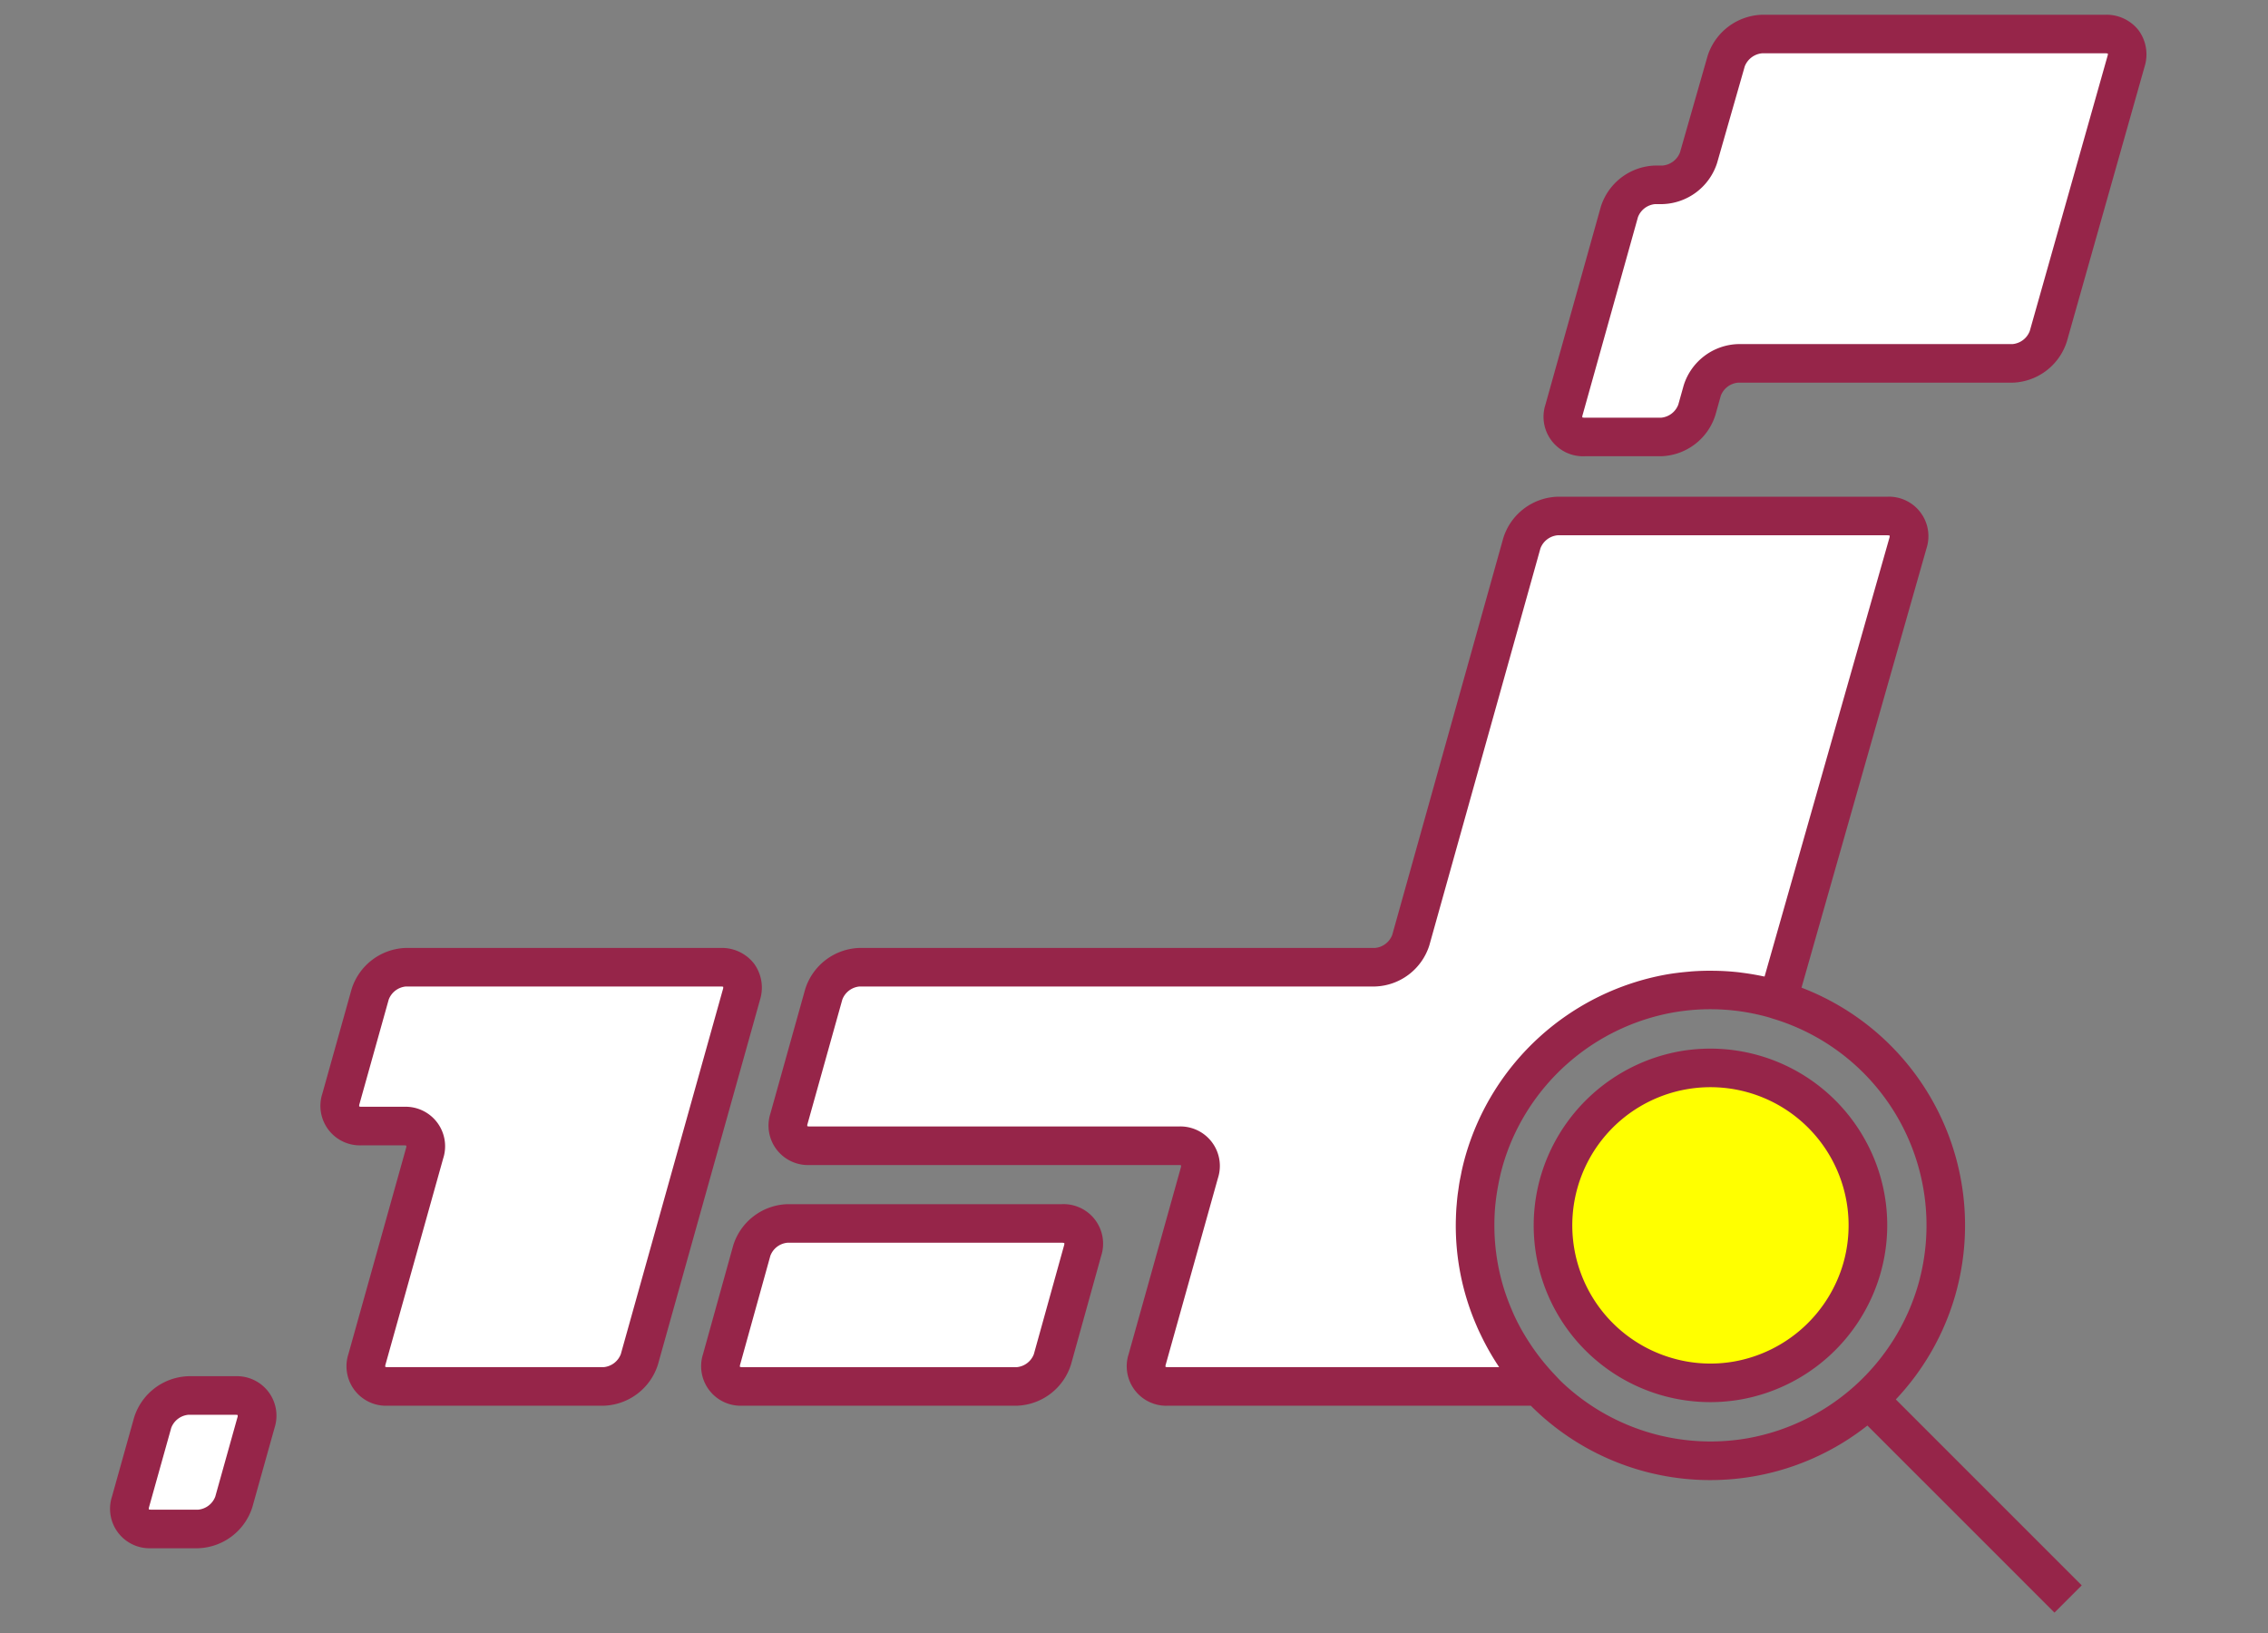 <svg id="レイヤー_1" data-name="レイヤー 1" xmlns="http://www.w3.org/2000/svg" width="200" height="144"><rect width="100%" height="100%" fill="#808080" stroke="none"/><defs><style>.cls-1{fill:#fff}.cls-4{fill:#962549}</style></defs><path class="cls-1" d="M93.652 107.885H69.445a3.464 3.464 0 00-3.15 2.393l-2.662 9.586a1.793 1.793 0 001.819 2.394h24.207a3.464 3.464 0 003.149-2.394l2.663-9.586a1.793 1.793 0 00-1.82-2.393zM185.68 3h-30.29a3.498 3.498 0 00-3.169 2.388l-2.439 8.522a3.497 3.497 0 01-3.167 2.388h-.658a3.472 3.472 0 00-3.153 2.392l-4.884 17.45a1.788 1.788 0 001.815 2.392h6.745a3.472 3.472 0 003.154-2.392l.477-1.705a3.473 3.473 0 013.154-2.392h24.202a3.484 3.484 0 003.16-2.39L187.49 5.39A1.783 1.783 0 00185.68 3zM63.575 85.29h-27.78a3.472 3.472 0 00-3.153 2.392l-2.581 9.223a1.789 1.789 0 001.815 2.392h3.755a1.789 1.789 0 011.815 2.392l-5.087 18.176a1.789 1.789 0 001.815 2.393h19.055a3.472 3.472 0 003.154-2.393l9.007-32.183a1.789 1.789 0 00-1.815-2.392zM20.76 123.057h-4.142a3.472 3.472 0 00-3.154 2.392l-1.954 6.984a1.789 1.789 0 001.814 2.392h4.142a3.471 3.471 0 003.154-2.392l1.954-6.984a1.789 1.789 0 00-1.814-2.392z"/><path class="cls-1" d="M166.435 45.5h-29.076a3.472 3.472 0 00-3.153 2.393l-9.796 35.004a3.473 3.473 0 01-3.154 2.393H75.797a3.472 3.472 0 00-3.153 2.392l-3.068 10.96a1.788 1.788 0 001.815 2.392h32.56a1.789 1.789 0 011.814 2.393l-4.6 16.438a1.788 1.788 0 001.814 2.393h18.89l13.87-.002a20.733 20.733 0 0120.734-34.174c.106.03.206.072.31.104l11.466-40.293a1.788 1.788 0 00-1.814-2.392z"/><path fill="none" d="M0 0h200v144H0z"/><path d="M137.473 104.28a13.898 13.898 0 009.586 17.133 13.752 13.752 0 006.18.316 13.97 13.97 0 0010.953-9.902 13.889 13.889 0 00-15.765-17.45 13.97 13.97 0 00-10.954 9.902z" fill="#ff0" fill-rule="evenodd"/><path class="cls-4" d="M93.652 106.185H69.444a5.18 5.18 0 00-4.786 3.638l-2.663 9.586a3.487 3.487 0 003.456 4.549h24.207a5.182 5.182 0 004.787-3.639l2.663-9.585a3.487 3.487 0 00-3.456-4.55zm.181 3.638l-2.663 9.587a1.787 1.787 0 01-1.512 1.148H65.451a.918.918 0 01-.197-.024l-.002.002a.417.417 0 01.019-.216l2.663-9.588a1.785 1.785 0 011.51-1.147h24.208c.125-.001.198.036.2.022a.416.416 0 01-.019.216zM188.592 2.677A3.59 3.59 0 00185.68 1.3h-30.292a5.218 5.218 0 00-4.802 3.62l-2.439 8.522a1.822 1.822 0 01-1.534 1.156h-.657a5.19 5.19 0 00-4.79 3.633l-4.883 17.45a3.482 3.482 0 003.451 4.551h6.745a5.19 5.19 0 004.79-3.633l.478-1.705a1.795 1.795 0 011.517-1.15h24.203a5.201 5.201 0 004.795-3.629l6.861-24.261a3.591 3.591 0 00-.532-3.177zm-2.74 2.25l-6.86 24.263a1.803 1.803 0 01-1.524 1.153h-24.203a5.19 5.19 0 00-4.79 3.635l-.478 1.705a1.795 1.795 0 01-1.516 1.15h-6.746a1.083 1.083 0 01-.193-.021l-.004.002a.403.403 0 01.02-.215l4.882-17.451a1.795 1.795 0 011.517-1.15h.657a5.22 5.22 0 004.803-3.62l2.44-8.522a1.818 1.818 0 011.532-1.156h30.292a.88.88 0 01.192.023l.002-.001a.462.462 0 01-.022.206zM66.487 84.965a3.597 3.597 0 00-2.912-1.375h-27.78a5.19 5.19 0 00-4.79 3.634l-2.582 9.224a3.484 3.484 0 003.453 4.55h3.756c.126 0 .205.028.196.019a.413.413 0 01-.018.214l-5.087 18.176a3.483 3.483 0 003.45 4.551H53.23a5.191 5.191 0 004.79-3.635l9.007-32.183a3.595 3.595 0 00-.539-3.175zm-2.734 2.259l-9.007 32.183a1.795 1.795 0 01-1.517 1.15H34.174a1.022 1.022 0 01-.194-.02l-.002.001a.413.413 0 01.018-.215l5.087-18.176a3.483 3.483 0 00-3.451-4.55h-3.756c-.126 0-.196-.034-.197-.02a.435.435 0 01.018-.214l2.582-9.223a1.795 1.795 0 011.517-1.15h27.78a1.584 1.584 0 01.195.02.409.409 0 01-.018.214zM20.76 121.356h-4.142a5.192 5.192 0 00-4.79 3.635l-1.955 6.985a3.482 3.482 0 003.451 4.55h4.142a5.191 5.191 0 004.79-3.634l1.955-6.985a3.483 3.483 0 00-3.451-4.55zm.177 3.635l-1.954 6.985a1.795 1.795 0 01-1.517 1.149h-4.142a1.036 1.036 0 01-.193-.021l-.003.001a.409.409 0 01.018-.213l1.955-6.985a1.795 1.795 0 011.517-1.15h4.142a1.434 1.434 0 01.196.02.413.413 0 01-.018.214z"/><path class="cls-4" d="M172.438 114.157a22.437 22.437 0 00-13.575-27.064l11.023-38.742a3.482 3.482 0 00-3.451-4.55h-29.076a5.193 5.193 0 00-4.79 3.634l-9.796 35.003a1.797 1.797 0 01-1.517 1.152h-45.46a5.19 5.19 0 00-4.79 3.634l-3.067 10.96a3.482 3.482 0 003.452 4.55h32.56a1.174 1.174 0 01.196.02.432.432 0 01-.02.215l-4.599 16.438a3.482 3.482 0 003.451 4.551h32.015a22.365 22.365 0 0029.68 1.748l16.495 16.496 2.404-2.404-16.394-16.394a22.381 22.381 0 005.26-9.247zm-69.459 6.4a1.022 1.022 0 01-.193-.02l-.003.001a.413.413 0 01.019-.215l4.6-16.437a3.482 3.482 0 00-3.452-4.552H71.39c-.124 0-.203-.03-.196-.02a.409.409 0 01.019-.213L74.28 88.14a1.795 1.795 0 011.517-1.15h45.459a5.193 5.193 0 004.79-3.635l9.796-35.003a1.797 1.797 0 011.517-1.15h29.076a1.932 1.932 0 01.196.019.395.395 0 01-.017.207l-11.008 38.684c-.036-.008-.073-.01-.11-.018a22.448 22.448 0 00-1.88-.318c-.081-.01-.162-.024-.243-.033a22.089 22.089 0 00-2.255-.14 22.08 22.08 0 00-1.894.053c-.102.007-.204.019-.306.028-.66.057-1.32.135-1.979.25a22.594 22.594 0 00-17.715 16.015q-.164.58-.294 1.16c-.04.172-.07.346-.105.519-.042.209-.087.418-.123.627-.04.234-.072.47-.105.704-.02.142-.043.284-.06.427-.034.278-.059.556-.082.835-.008.092-.017.184-.024.277-.022.317-.036.633-.045.95l-.004.137a22.109 22.109 0 001.83 9.323c.036.082.07.165.106.246.083.185.17.368.259.551q.15.314.309.624l.133.253a22.638 22.638 0 001.182 1.975zm51.153 6.267a19.048 19.048 0 01-16.538-5.075l-.615-.655a19.602 19.602 0 01-2.163-2.774 21.12 21.12 0 01-.715-1.19c-.229-.422-.445-.85-.642-1.288-.054-.118-.101-.239-.152-.358a19.2 19.2 0 01-.532-1.382l-.05-.143a19.144 19.144 0 01-.477-1.715l-.007-.033a18.946 18.946 0 01-.454-3.602c-.002-.048-.001-.097-.002-.145a18.928 18.928 0 01.04-1.755l.003-.054a19.03 19.03 0 01.213-1.719c.02-.119.042-.238.064-.356.106-.57.23-1.14.39-1.707a18.779 18.779 0 01.92-2.54 19.203 19.203 0 0114.116-11.05 18.916 18.916 0 018.535.454c.079.028.156.055.235.078l.014.005a19.03 19.03 0 0112.852 23.413 19.173 19.173 0 01-15.035 13.591z"/><path class="cls-4" d="M164.432 100.445a15.599 15.599 0 00-16.3-7.742 15.68 15.68 0 00-12.294 11.114 15.574 15.574 0 0017.696 19.586 15.677 15.677 0 0012.294-11.114 15.477 15.477 0 00-1.396-11.844zm-1.875 10.92a12.262 12.262 0 01-9.615 8.69 12.046 12.046 0 01-5.421-.278 12.183 12.183 0 1115.036-8.412z"/></svg>